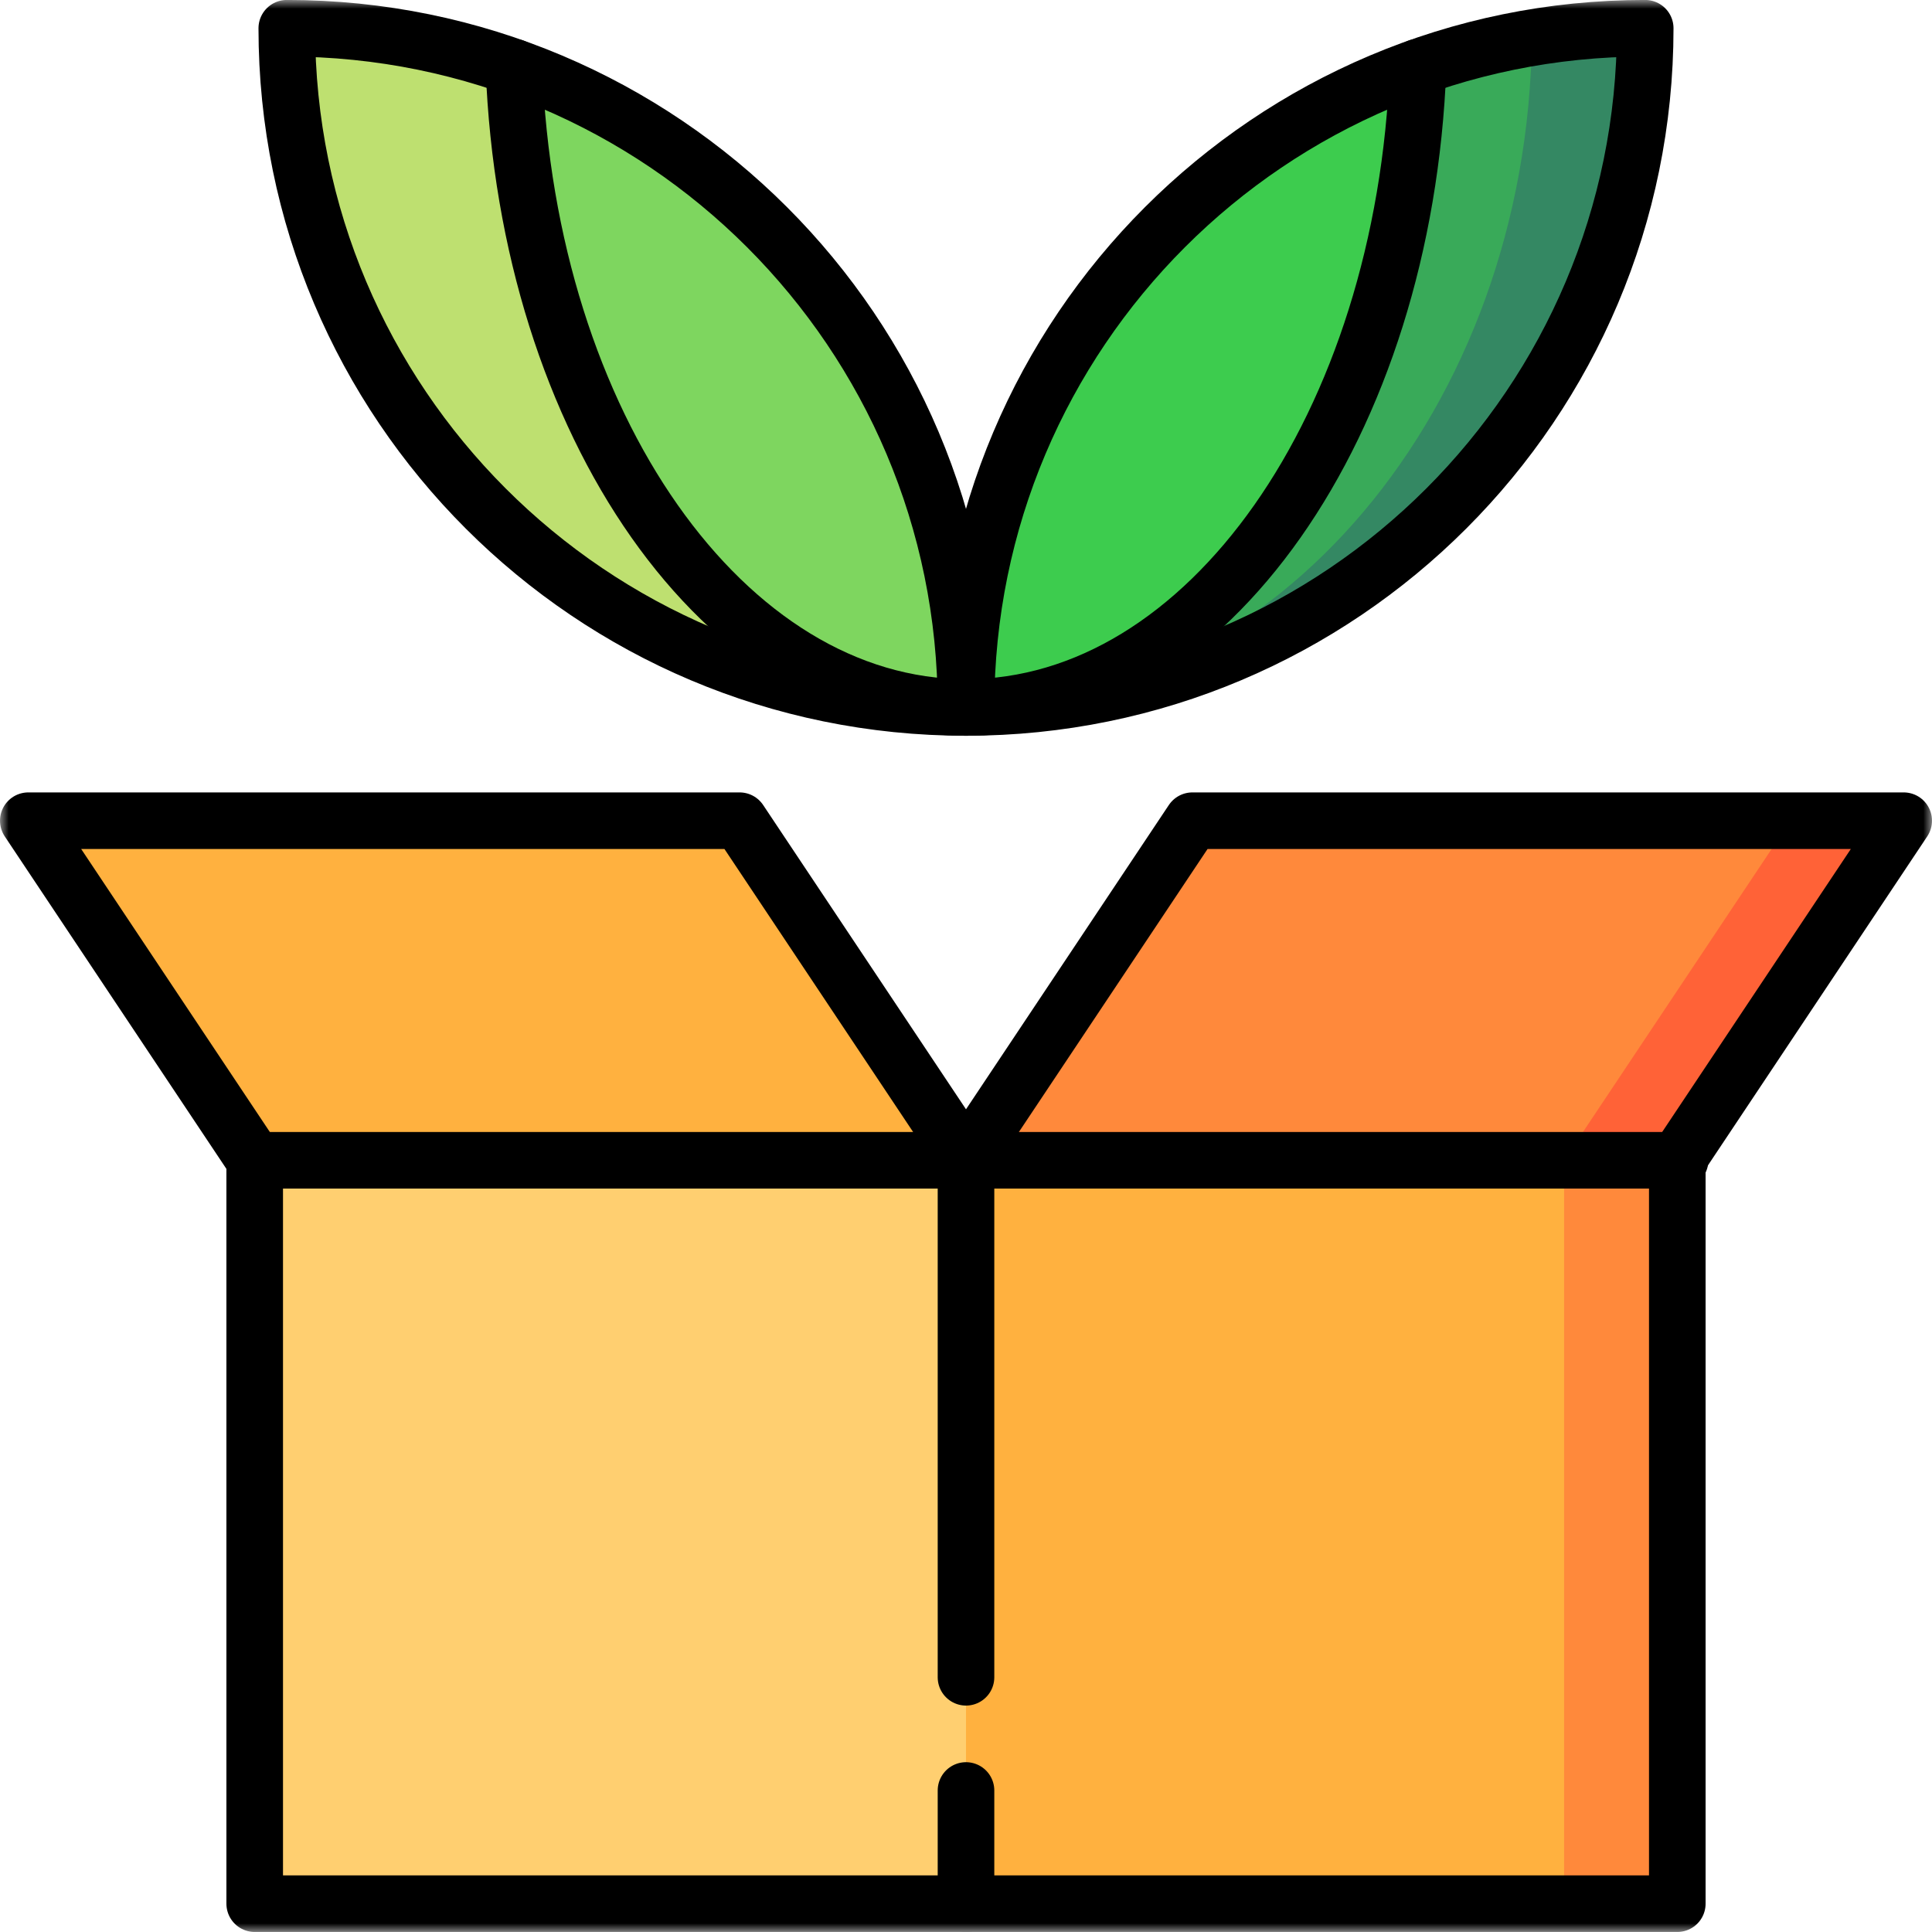 <?xml version="1.0" encoding="UTF-8"?>
<svg xmlns="http://www.w3.org/2000/svg" width="109" height="109" viewBox="0 0 109 109" fill="none">
  <mask id="mask0_2957_4777" style="mask-type:luminance" maskUnits="userSpaceOnUse" x="0" y="0" width="109" height="109">
    <path d="M0 0H109V109H0V0Z" fill="white"></path>
  </mask>
  <g mask="url(#mask0_2957_4777)">
    <path d="M28.996 3.792C24.988 2.37 20.675 1.594 16.18 1.594C16.18 22.755 33.333 39.91 54.493 39.914L28.996 3.792Z" fill="#BEE070"></path>
    <path d="M54.5 39.914C54.5 23.245 43.856 9.065 28.996 3.792C29.756 23.929 40.879 39.908 54.5 39.914Z" fill="#7ED65F"></path>
    <path d="M86.428 2.127L54.508 39.914C75.668 39.909 92.82 22.755 92.82 1.594C90.641 1.594 88.506 1.778 86.428 2.127Z" fill="#348863"></path>
    <path d="M86.428 2.127C84.217 2.5 82.07 3.059 80.004 3.792L54.504 39.914H54.509C71.992 39.909 86.19 23.042 86.428 2.127Z" fill="#39AA59"></path>
    <path d="M80.004 3.793C65.144 9.066 54.5 23.246 54.5 39.914C68.119 39.912 79.245 23.932 80.004 3.793Z" fill="#3DCC4E"></path>
    <path d="M41.727 46.303H1.597L20.757 75.043H60.887L41.727 46.303Z" fill="#FFB13F"></path>
    <path d="M101.017 46.303L48.113 75.043H88.243L107.403 46.303H101.017Z" fill="#FF6237"></path>
    <path d="M67.273 46.303L48.113 75.043H81.856L101.017 46.303H67.273Z" fill="#FF893B"></path>
    <path d="M88.243 65.463L66.954 88.721L88.243 107.402H94.63V65.463H88.243Z" fill="#FF893B"></path>
    <path d="M54.5 65.463L31.082 88.721L54.5 107.402H88.243V65.463H54.5Z" fill="#FFB13F"></path>
    <path d="M14.37 107.402H54.5V65.463H14.37V107.402Z" fill="#FFCF70"></path>
    <path d="M80.004 3.792C79.245 23.931 68.119 39.911 54.504 39.914C40.879 39.908 29.756 23.929 28.996 3.792" stroke="black" stroke-width="3.193" stroke-miterlimit="10" stroke-linecap="round" stroke-linejoin="round"></path>
    <path d="M54.5 39.914C75.664 39.914 92.82 22.757 92.82 1.594C71.657 1.594 54.5 18.75 54.5 39.914ZM54.5 39.914C33.336 39.914 16.18 22.757 16.18 1.594C37.343 1.594 54.5 18.75 54.5 39.914Z" stroke="black" stroke-width="3.193" stroke-miterlimit="10" stroke-linecap="round" stroke-linejoin="round"></path>
    <path d="M67.273 46.303L54.5 65.463L41.727 46.303H1.597L14.37 65.463V107.402H94.63V65.463L107.403 46.303H67.273Z" stroke="black" stroke-width="3.193" stroke-miterlimit="10" stroke-linecap="round" stroke-linejoin="round"></path>
    <path d="M54.5 101.016V107.402" stroke="black" stroke-width="3.193" stroke-miterlimit="10" stroke-linecap="round" stroke-linejoin="round"></path>
    <path d="M54.5 65.463V94.629" stroke="black" stroke-width="3.193" stroke-miterlimit="10" stroke-linecap="round" stroke-linejoin="round"></path>
    <path d="M14.37 65.461H94.787" stroke="black" stroke-width="3.193" stroke-miterlimit="10" stroke-linecap="round" stroke-linejoin="round"></path>
  </g>
</svg>
